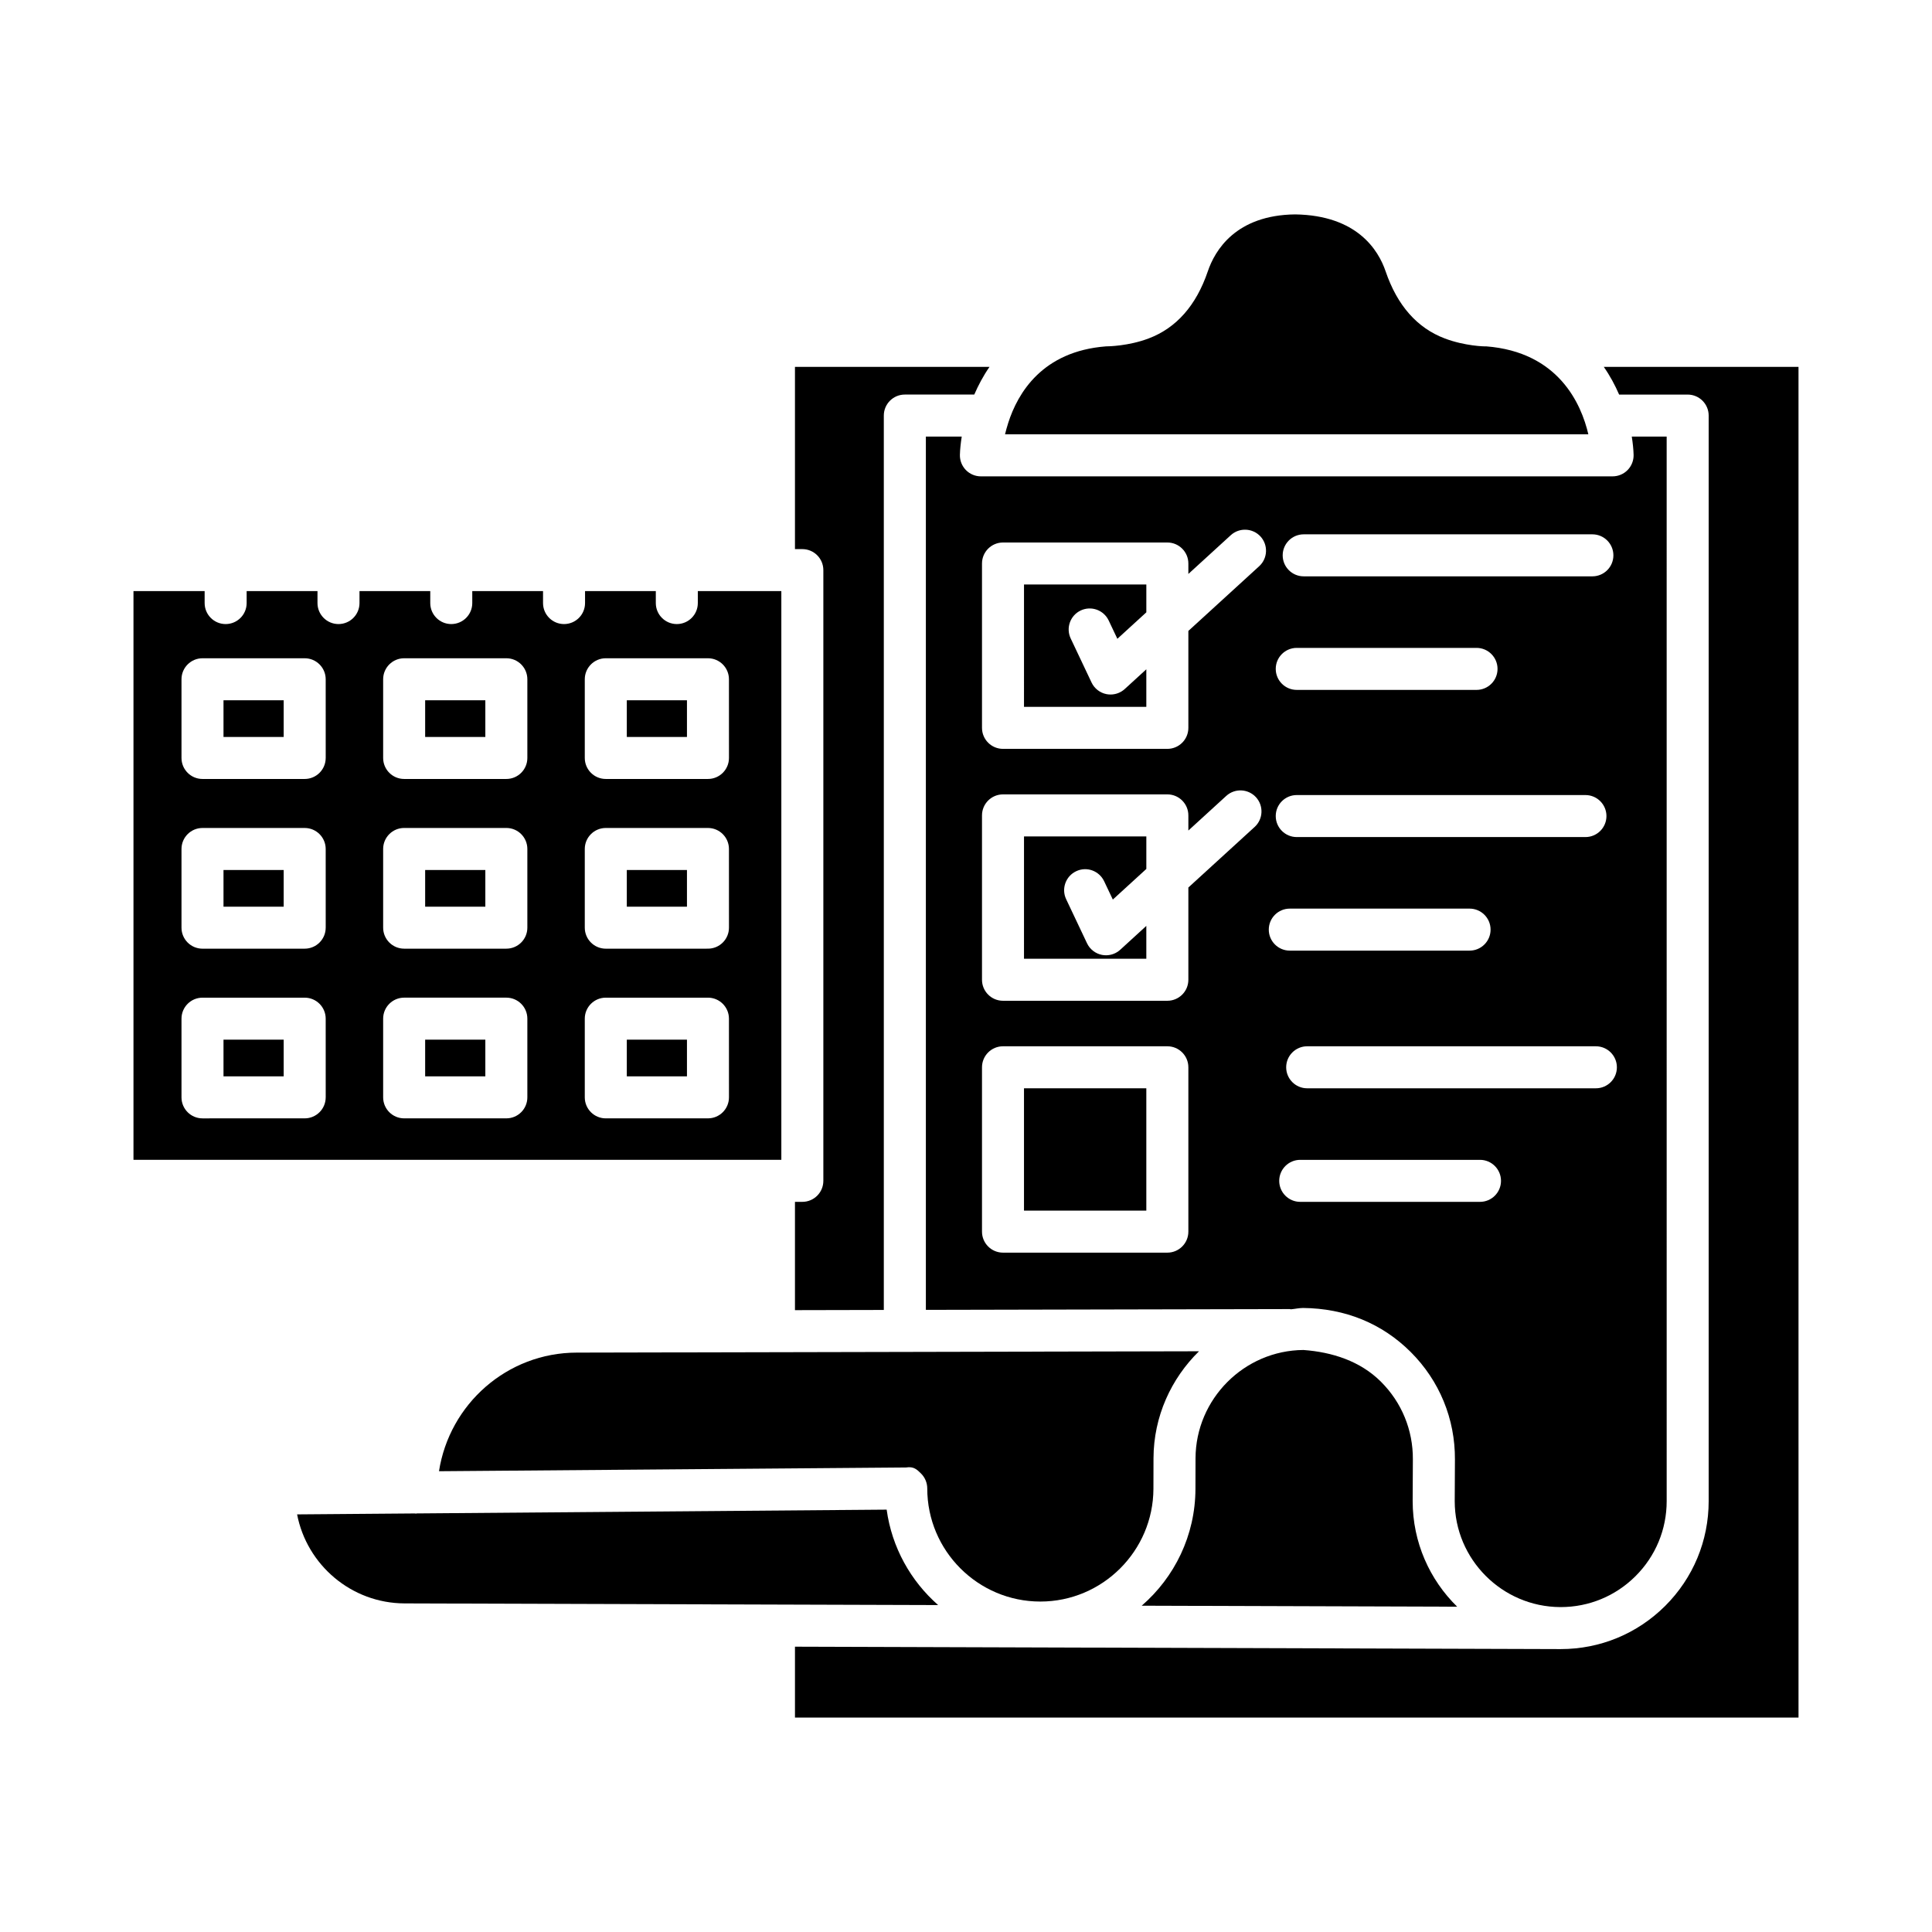 <?xml version="1.0" encoding="UTF-8"?>
<!-- Uploaded to: ICON Repo, www.svgrepo.com, Generator: ICON Repo Mixer Tools -->
<svg fill="#000000" width="800px" height="800px" version="1.1" viewBox="144 144 512 512" xmlns="http://www.w3.org/2000/svg">
 <g>
  <path d="m415.37 331.32h32.418v-9.949l-5.723 5.231c-1.039 0.945-2.379 1.453-3.758 1.453-0.359 0-0.715-0.035-1.074-0.102-1.734-0.34-3.203-1.488-3.957-3.078l-5.527-11.672c-1.32-2.781-0.129-6.106 2.644-7.418 2.801-1.32 6.098-0.121 7.418 2.644l2.305 4.859 7.676-7.016v-7.379h-32.418z"/>
  <path d="m415.37 398.08h32.418v-8.707l-6.926 6.332c-1.039 0.945-2.379 1.453-3.758 1.453-0.359 0-0.715-0.035-1.074-0.102-1.734-0.34-3.203-1.488-3.957-3.078l-5.527-11.672c-1.32-2.781-0.129-6.106 2.644-7.418 2.801-1.34 6.098-0.121 7.418 2.644l2.305 4.859 8.879-8.113v-8.621h-32.418z"/>
  <path d="m569.02 241.23c1.676 2.383 2.977 4.852 4.066 7.336h18.164c3.074 0 5.566 2.496 5.566 5.566v287.67c0 10.504-4.098 20.371-11.535 27.789-7.41 7.375-17.234 11.434-27.68 11.434h-0.148-0.008l-202.77-0.637v18.789h265.95l-0.004-357.95z"/>
  <path d="m518.37 541.8 0.055-11.082c0.039-7.762-2.957-15.051-8.449-20.535-5.484-5.484-12.91-7.859-20.559-8.422-15.711 0.113-28.531 12.992-28.59 28.699l-0.02 8.121c-0.035 12.344-5.555 23.434-14.242 30.949l83.602 0.266c-7.273-7.117-11.797-17.051-11.797-27.996z"/>
  <path d="m461.75 502.1-164.86 0.355c-18.531 0-33.793 13.68-36.551 31.434l123.78-0.992c2.039-0.332 2.91 0.562 3.969 1.609 1.055 1.047 1.645 2.477 1.645 3.957 0 16.52 13.445 29.965 29.965 29.965 16.473 0 29.918-13.406 29.973-29.883l0.02-8.121c0.043-11.07 4.68-21.09 12.059-28.324z"/>
  <path d="m378.22 254.13c0-3.074 2.496-5.566 5.566-5.566h18.406c1.082-2.484 2.375-4.949 4.039-7.336h-51.559v48.293h1.957c3.074 0 5.566 2.496 5.566 5.566v161.85c0 3.074-2.496 5.566-5.566 5.566h-1.957v28.699l23.547-0.051z"/>
  <path d="m571.35 270.24h-167.4c-1.504 0-2.941-0.605-3.988-1.68-1.047-1.082-1.617-2.527-1.578-4.031 0.039-1.461 0.215-3.113 0.484-4.832h-9.504v231.43l96.434-0.207h0.016c0.102 0 0.191 0.055 0.293 0.059 1.086-0.098 2.133-0.344 3.242-0.352 11.113 0.113 20.895 4.07 28.512 11.68 7.613 7.602 11.773 17.715 11.711 28.477l-0.055 11.047c0 15.402 12.555 28 27.98 28.062h0.109c7.477 0 14.512-2.91 19.816-8.191 5.328-5.309 8.266-12.371 8.266-19.898l-0.004-282.11h-9.246c0.27 1.723 0.445 3.371 0.484 4.832 0.039 1.504-0.531 2.949-1.578 4.031-1.047 1.074-2.488 1.68-3.992 1.68zm-81.859 15.363h76.508c3.074 0 5.566 2.496 5.566 5.566 0 3.074-2.496 5.566-5.566 5.566h-76.508c-3.074 0-5.566-2.496-5.566-5.566 0-3.07 2.492-5.566 5.566-5.566zm-1.84 30.094h47.645c3.074 0 5.566 2.496 5.566 5.566 0 3.074-2.496 5.566-5.566 5.566h-47.645c-3.074 0-5.566-2.496-5.566-5.566-0.004-3.07 2.492-5.566 5.566-5.566zm0 39h76.508c3.074 0 5.566 2.496 5.566 5.566 0 3.074-2.496 5.566-5.566 5.566h-76.508c-3.074 0-5.566-2.496-5.566-5.566-0.004-3.074 2.492-5.566 5.566-5.566zm-28.723 115.7c0 3.074-2.496 5.566-5.566 5.566h-43.555c-3.074 0-5.566-2.496-5.566-5.566v-43.555c0-3.074 2.496-5.566 5.566-5.566h43.555c3.074 0 5.566 2.496 5.566 5.566zm17.566-107.25-17.566 16.051v24.449c0 3.074-2.496 5.566-5.566 5.566h-43.555c-3.074 0-5.566-2.496-5.566-5.566v-43.562c0-3.074 2.496-5.566 5.566-5.566h43.555c3.074 0 5.566 2.496 5.566 5.566v4.016l10.047-9.184c2.277-2.066 5.785-1.91 7.871 0.352 2.074 2.277 1.918 5.805-0.352 7.879zm1.203-69.094-18.77 17.148v25.688c0 3.074-2.496 5.566-5.566 5.566h-43.555c-3.074 0-5.566-2.496-5.566-5.566v-43.555c0-3.074 2.496-5.566 5.566-5.566h43.555c3.074 0 5.566 2.496 5.566 5.566v2.769l11.25-10.281c2.269-2.059 5.777-1.91 7.871 0.352 2.074 2.277 1.918 5.805-0.352 7.879zm2.543 96.305c0-3.074 2.496-5.566 5.566-5.566h47.645c3.074 0 5.566 2.496 5.566 5.566 0 3.074-2.496 5.566-5.566 5.566h-47.645c-3.074 0-5.566-2.492-5.566-5.566zm55.973 72.145h-47.641c-3.074 0-5.566-2.496-5.566-5.566 0-3.074 2.496-5.566 5.566-5.566h47.641c3.074 0 5.566 2.496 5.566 5.566 0 3.074-2.496 5.566-5.566 5.566zm30.711-30.094h-76.508c-3.074 0-5.566-2.496-5.566-5.566 0-3.074 2.496-5.566 5.566-5.566h76.508c3.074 0 5.566 2.496 5.566 5.566 0.004 3.074-2.492 5.566-5.566 5.566z"/>
  <path d="m564.93 259.1c-1.875-8.047-7.898-21.836-27.117-23.316-0.285 0.055-5.613-0.074-10.945-2.094-7.312-2.766-12.582-8.742-15.656-17.758-1.93-5.695-7.606-14.859-23.969-15.113-15.758 0.176-21.285 9.543-23.168 15.105-3.059 9.012-8.328 14.988-15.656 17.762-5.344 2.027-10.746 2.109-11.352 2.109-16.777 1.309-23.332 12.27-25.902 20.352-0.023 0.055-0.023 0.113-0.047 0.168-0.301 0.969-0.574 1.922-0.773 2.781h77.285z"/>
  <path d="m415.37 432.41h32.418v32.418h-32.418z"/>
  <path d="m378.98 544.07-124.53 1.004c-0.09 0.004-0.164 0.051-0.254 0.051-0.082 0-0.152-0.043-0.234-0.047l-31.227 0.25c2.582 13.387 14.371 23.547 28.484 23.59l141.4 0.441c-7.262-6.371-12.273-15.262-13.645-25.289z"/>
  <path d="m203.23 374.56h15.949v9.723h-15.949z"/>
  <path d="m203.23 329.58h15.949v9.723h-15.949z"/>
  <path d="m256.67 419.52h15.949v9.723h-15.949z"/>
  <path d="m256.67 374.56h15.949v9.723h-15.949z"/>
  <path d="m203.23 419.52h15.949v9.723h-15.949z"/>
  <path d="m310.11 329.58h15.941v9.723h-15.941z"/>
  <path d="m310.11 374.56h15.941v9.723h-15.941z"/>
  <path d="m328.93 300.65v3.168c0 3.074-2.496 5.566-5.566 5.566-3.074 0-5.566-2.496-5.566-5.566v-3.168h-18.754v3.168c0 3.074-2.496 5.566-5.566 5.566-3.074 0-5.566-2.496-5.566-5.566v-3.168h-18.754v3.168c0 3.074-2.496 5.566-5.566 5.566-3.074 0-5.566-2.496-5.566-5.566v-3.168h-18.754v3.168c0 3.074-2.496 5.566-5.566 5.566-3.074 0-5.566-2.496-5.566-5.566v-3.168h-18.773v3.168c0 3.074-2.496 5.566-5.566 5.566-3.074 0-5.566-2.496-5.566-5.566v-3.168h-18.859v150.71h171.69v-150.71zm-98.617 134.16c0 3.074-2.496 5.566-5.566 5.566l-27.082 0.004c-3.074 0-5.566-2.496-5.566-5.566v-20.855c0-3.074 2.496-5.566 5.566-5.566h27.082c3.074 0 5.566 2.496 5.566 5.566l0.004 20.852zm0-44.969c0 3.074-2.496 5.566-5.566 5.566l-27.082 0.004c-3.074 0-5.566-2.496-5.566-5.566v-20.855c0-3.074 2.496-5.566 5.566-5.566h27.082c3.074 0 5.566 2.496 5.566 5.566l0.004 20.852zm0-44.973c0 3.074-2.496 5.566-5.566 5.566h-27.082c-3.074 0-5.566-2.496-5.566-5.566v-20.855c0-3.074 2.496-5.566 5.566-5.566h27.082c3.074 0 5.566 2.496 5.566 5.566l0.004 20.855zm53.441 89.941c0 3.074-2.496 5.566-5.566 5.566h-27.082c-3.074 0-5.566-2.496-5.566-5.566v-20.855c0-3.074 2.496-5.566 5.566-5.566h27.082c3.074 0 5.566 2.496 5.566 5.566zm0-44.969c0 3.074-2.496 5.566-5.566 5.566h-27.082c-3.074 0-5.566-2.496-5.566-5.566v-20.855c0-3.074 2.496-5.566 5.566-5.566h27.082c3.074 0 5.566 2.496 5.566 5.566zm0-44.973c0 3.074-2.496 5.566-5.566 5.566h-27.082c-3.074 0-5.566-2.496-5.566-5.566v-20.855c0-3.074 2.496-5.566 5.566-5.566h27.082c3.074 0 5.566 2.496 5.566 5.566zm53.43 89.941c0 3.074-2.496 5.566-5.566 5.566l-27.078 0.004c-3.074 0-5.566-2.496-5.566-5.566v-20.855c0-3.074 2.496-5.566 5.566-5.566h27.074c3.074 0 5.566 2.496 5.566 5.566zm0-44.969c0 3.074-2.496 5.566-5.566 5.566l-27.078 0.004c-3.074 0-5.566-2.496-5.566-5.566v-20.855c0-3.074 2.496-5.566 5.566-5.566h27.074c3.074 0 5.566 2.496 5.566 5.566zm0-44.973c0 3.074-2.496 5.566-5.566 5.566h-27.078c-3.074 0-5.566-2.496-5.566-5.566v-20.855c0-3.074 2.496-5.566 5.566-5.566h27.074c3.074 0 5.566 2.496 5.566 5.566z"/>
  <path d="m256.67 329.58h15.949v9.723h-15.949z"/>
  <path d="m310.11 419.52h15.941v9.723h-15.941z"/>
 </g>
</svg>